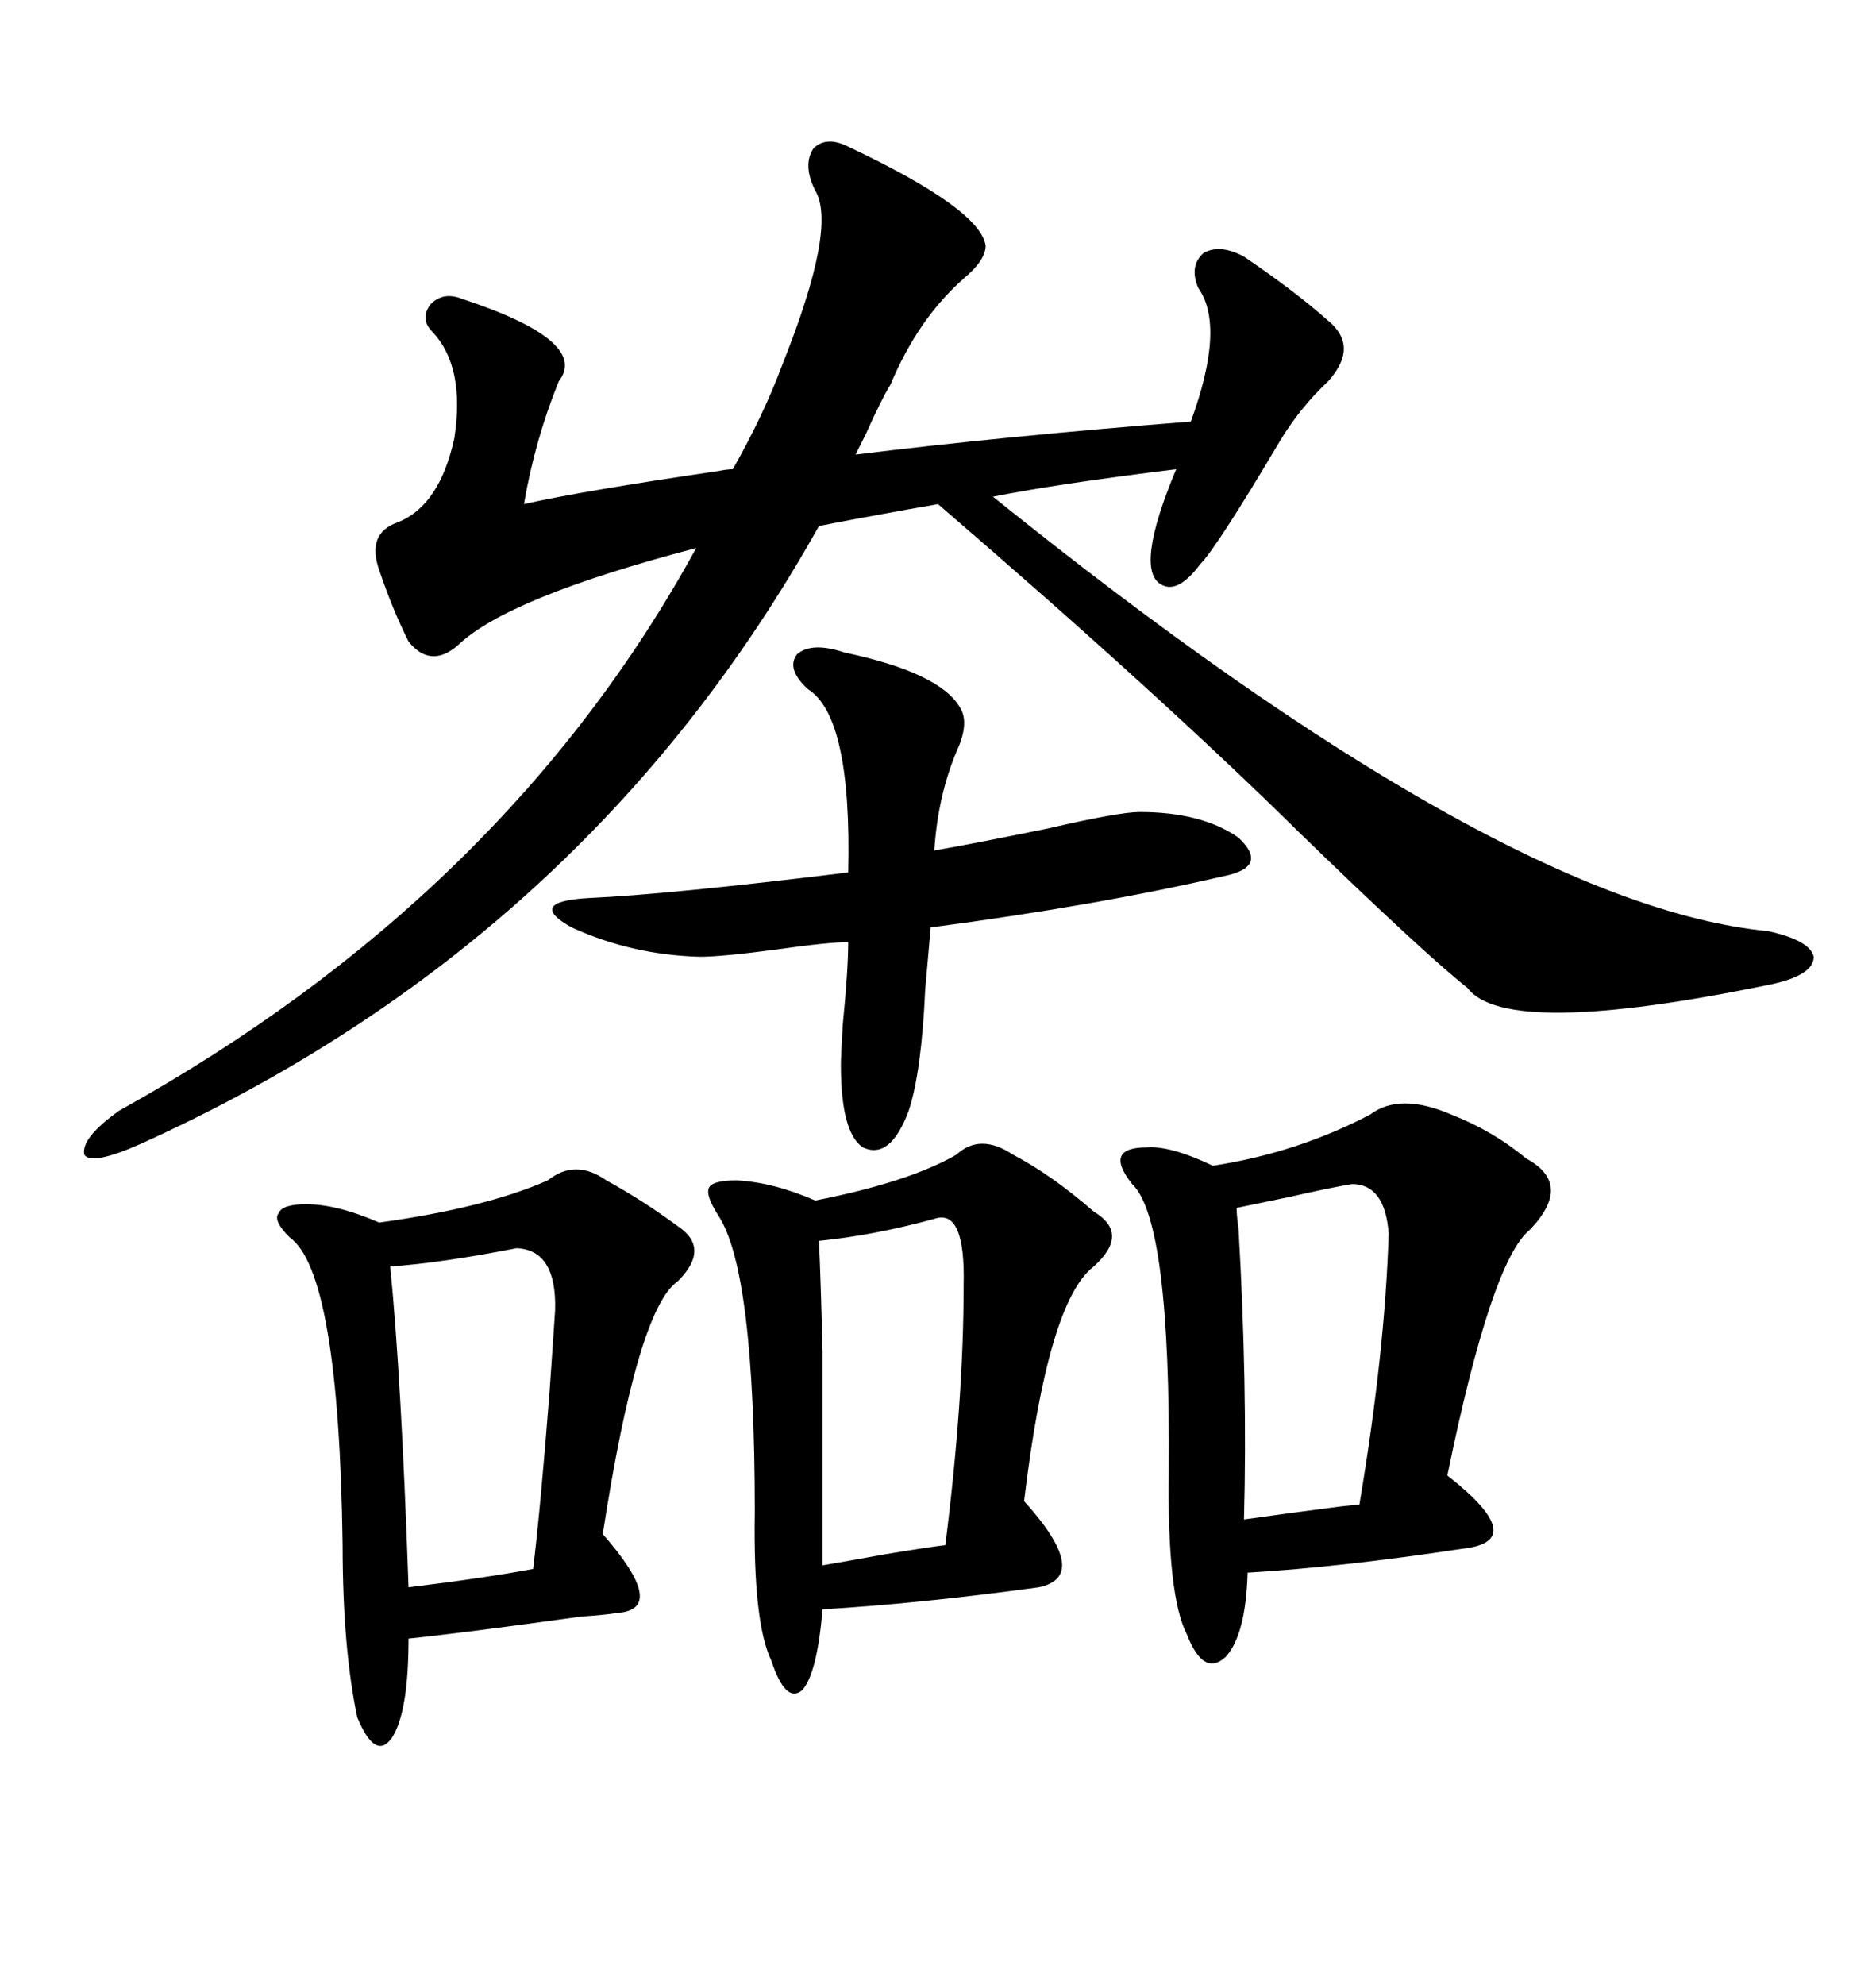 <svg xmlns="http://www.w3.org/2000/svg" xmlns:xlink="http://www.w3.org/1999/xlink" width="300" height="317.285"><path d="M135.64 23.44L135.64 23.44Q156.74 33.40 157.62 39.26L157.62 39.26Q157.62 41.60 154.10 44.53L154.10 44.53Q146.78 50.98 142.38 61.52L142.38 61.52Q140.92 63.87 138.57 69.14L138.57 69.14Q137.40 71.48 136.82 72.66L136.82 72.66Q160.55 69.73 190.43 67.38L190.43 67.38Q196.00 52.15 191.60 46.00L191.60 46.00Q190.14 42.48 192.48 40.43L192.48 40.43Q195.12 38.96 198.93 41.02L198.93 41.02Q207.13 46.58 212.40 51.27L212.40 51.27Q217.38 55.37 212.40 60.94L212.40 60.94Q208.01 65.04 204.79 70.31L204.79 70.31Q194.53 87.60 191.89 90.23L191.89 90.23Q188.38 94.92 185.74 93.46L185.74 93.46Q181.35 91.11 188.09 75L188.09 75Q169.04 77.34 158.79 79.39L158.79 79.39Q239.94 144.73 282.71 148.83L282.71 148.83Q289.45 150.29 290.04 152.93L290.04 152.93Q290.04 155.86 283.30 157.32L283.30 157.32Q240.82 166.11 234.67 157.91L234.67 157.91Q227.64 152.34 207.71 133.01L207.71 133.01Q185.74 111.33 150 80.57L150 80.57Q148.54 80.86 145.02 81.45L145.02 81.45Q135.35 83.20 130.96 84.08L130.96 84.08Q93.75 150.59 22.56 182.81L22.56 182.81Q14.65 186.33 13.48 184.57L13.48 184.57Q12.89 181.93 19.04 177.54L19.04 177.54Q80.86 143.26 111.33 87.60L111.33 87.60Q81.15 95.51 73.24 103.13L73.24 103.13Q68.85 106.93 65.33 102.54L65.33 102.54Q62.70 97.27 60.64 91.11L60.64 91.11Q58.59 85.25 63.57 83.50L63.57 83.50Q70.31 80.86 72.66 70.02L72.66 70.02Q74.41 58.59 69.14 53.03L69.14 53.03Q67.09 50.98 68.85 48.63L68.85 48.63Q70.90 46.58 73.83 47.75L73.83 47.75Q94.34 54.49 89.36 60.94L89.36 60.94Q85.55 70.31 83.79 80.57L83.79 80.57Q92.87 78.52 114.84 75.29L114.84 75.29Q116.31 75 117.19 75L117.19 75Q122.17 66.21 125.10 58.30L125.10 58.30Q133.89 36.33 130.37 30.47L130.37 30.47Q128.32 26.37 130.08 23.73L130.08 23.73Q132.13 21.68 135.64 23.44ZM219.14 178.13L219.14 178.13Q223.83 174.61 232.03 178.13L232.03 178.13Q238.77 180.76 244.04 185.16L244.04 185.16Q251.66 189.26 244.63 196.58L244.63 196.58Q238.48 201.56 231.45 235.84L231.45 235.84Q238.18 241.11 238.77 244.04L238.77 244.04Q239.36 246.97 233.79 247.56L233.79 247.56Q214.45 250.49 199.51 251.37L199.51 251.37Q199.22 261.33 196.00 264.84L196.00 264.84Q192.48 268.07 189.84 261.33L189.84 261.33Q186.62 255.18 186.91 235.25L186.91 235.25Q187.21 195.12 181.05 189.26L181.05 189.26Q178.71 186.33 179.30 184.86L179.30 184.86Q179.88 183.40 183.40 183.40L183.40 183.40Q187.21 183.11 193.95 186.33L193.95 186.33Q207.42 184.28 219.14 178.13ZM87.60 188.67L87.60 188.67Q91.99 185.16 96.97 188.67L96.97 188.67Q102.83 191.89 108.40 196.00L108.40 196.00Q113.67 199.51 108.40 204.79L108.40 204.79Q101.95 209.18 96.39 245.21L96.39 245.21Q106.93 257.23 98.73 257.81L98.73 257.81Q96.97 258.11 92.87 258.40L92.87 258.40Q73.83 261.04 65.33 261.91L65.33 261.91Q65.33 273.63 62.70 277.73L62.70 277.73Q60.06 281.54 57.13 274.51L57.13 274.51Q54.79 263.38 54.79 246.97L54.79 246.97Q54.20 203.32 46.29 197.75L46.29 197.75Q43.65 195.12 44.53 193.95L44.53 193.95Q45.12 192.48 48.93 192.48L48.93 192.48Q53.91 192.48 60.64 195.41L60.64 195.41Q77.64 193.07 87.60 188.67ZM152.93 184.57L152.93 184.57Q156.74 181.05 162.01 184.57L162.01 184.57Q168.16 187.79 174.90 193.65L174.90 193.65Q180.76 197.17 174.90 202.44L174.90 202.44Q167.58 208.01 163.77 239.94L163.77 239.94Q174.61 251.95 166.11 253.71L166.11 253.71Q146.78 256.35 131.54 257.23L131.54 257.23Q130.66 267.48 128.32 270.12L128.32 270.12Q125.68 272.46 123.34 265.43L123.34 265.43Q120.41 259.28 120.70 241.70L120.70 241.70Q120.70 203.03 114.84 194.24L114.84 194.24Q112.79 191.02 113.38 189.84L113.38 189.84Q113.96 188.67 117.77 188.67L117.77 188.67Q123.63 188.96 130.37 191.89L130.37 191.89Q145.31 188.96 152.93 184.57ZM135.06 104.30L135.06 104.30Q150.29 107.52 153.52 113.09L153.52 113.09Q154.98 115.43 153.22 119.53L153.22 119.53Q150 126.86 149.41 135.94L149.41 135.94Q156.15 134.77 167.58 132.42L167.58 132.42Q179.00 129.79 182.23 129.79L182.23 129.79Q192.19 129.79 198.05 133.89L198.05 133.89Q203.03 138.57 195.70 140.04L195.70 140.04Q175.49 144.73 148.83 148.24L148.83 148.24Q148.54 151.46 147.95 158.20L147.95 158.20Q147.36 171.39 145.31 177.54L145.31 177.54Q142.38 185.45 137.99 183.40L137.99 183.40Q134.47 181.05 134.47 170.21L134.47 170.21Q134.47 168.75 134.77 163.77L134.77 163.77Q135.64 154.98 135.64 150.59L135.64 150.59Q132.42 150.59 124.22 151.76L124.22 151.76Q115.43 152.93 111.91 152.93L111.91 152.93Q101.07 152.64 91.41 148.24L91.41 148.24Q84.08 144.14 94.04 143.55L94.04 143.55Q106.93 142.97 135.64 139.45L135.64 139.45Q136.23 114.55 129.20 110.16L129.20 110.16Q125.68 106.93 127.44 104.59L127.44 104.59Q129.79 102.54 135.06 104.30ZM82.62 199.51L82.62 199.51Q70.61 201.86 62.40 202.44L62.40 202.44Q64.16 220.02 65.33 253.71L65.33 253.71Q77.34 252.25 85.25 250.78L85.25 250.78Q86.43 241.11 87.89 222.36L87.89 222.36Q88.48 213.87 88.77 209.47L88.77 209.47Q89.06 199.80 82.62 199.51ZM149.41 194.82L149.41 194.82Q139.75 197.46 130.96 198.34L130.96 198.34Q131.25 204.49 131.54 216.21L131.54 216.21Q131.54 222.07 131.54 229.98L131.54 229.98Q131.54 236.72 131.54 250.20L131.54 250.20Q135.06 249.61 141.50 248.44L141.50 248.44Q148.54 247.27 151.17 246.97L151.17 246.97Q154.10 223.83 154.10 205.37L154.10 205.37Q154.39 193.07 149.41 194.82ZM216.21 189.26L216.21 189.26Q212.70 189.84 206.25 191.31L206.25 191.31Q200.68 192.48 197.75 193.07L197.75 193.07Q197.75 194.24 198.05 196.29L198.05 196.29Q199.51 221.48 198.93 242.87L198.93 242.87Q205.08 241.99 214.16 240.82L214.16 240.82Q216.50 240.53 217.38 240.53L217.38 240.53Q221.48 216.21 222.07 197.17L222.07 197.17Q221.48 189.26 216.21 189.26Z"/></svg>